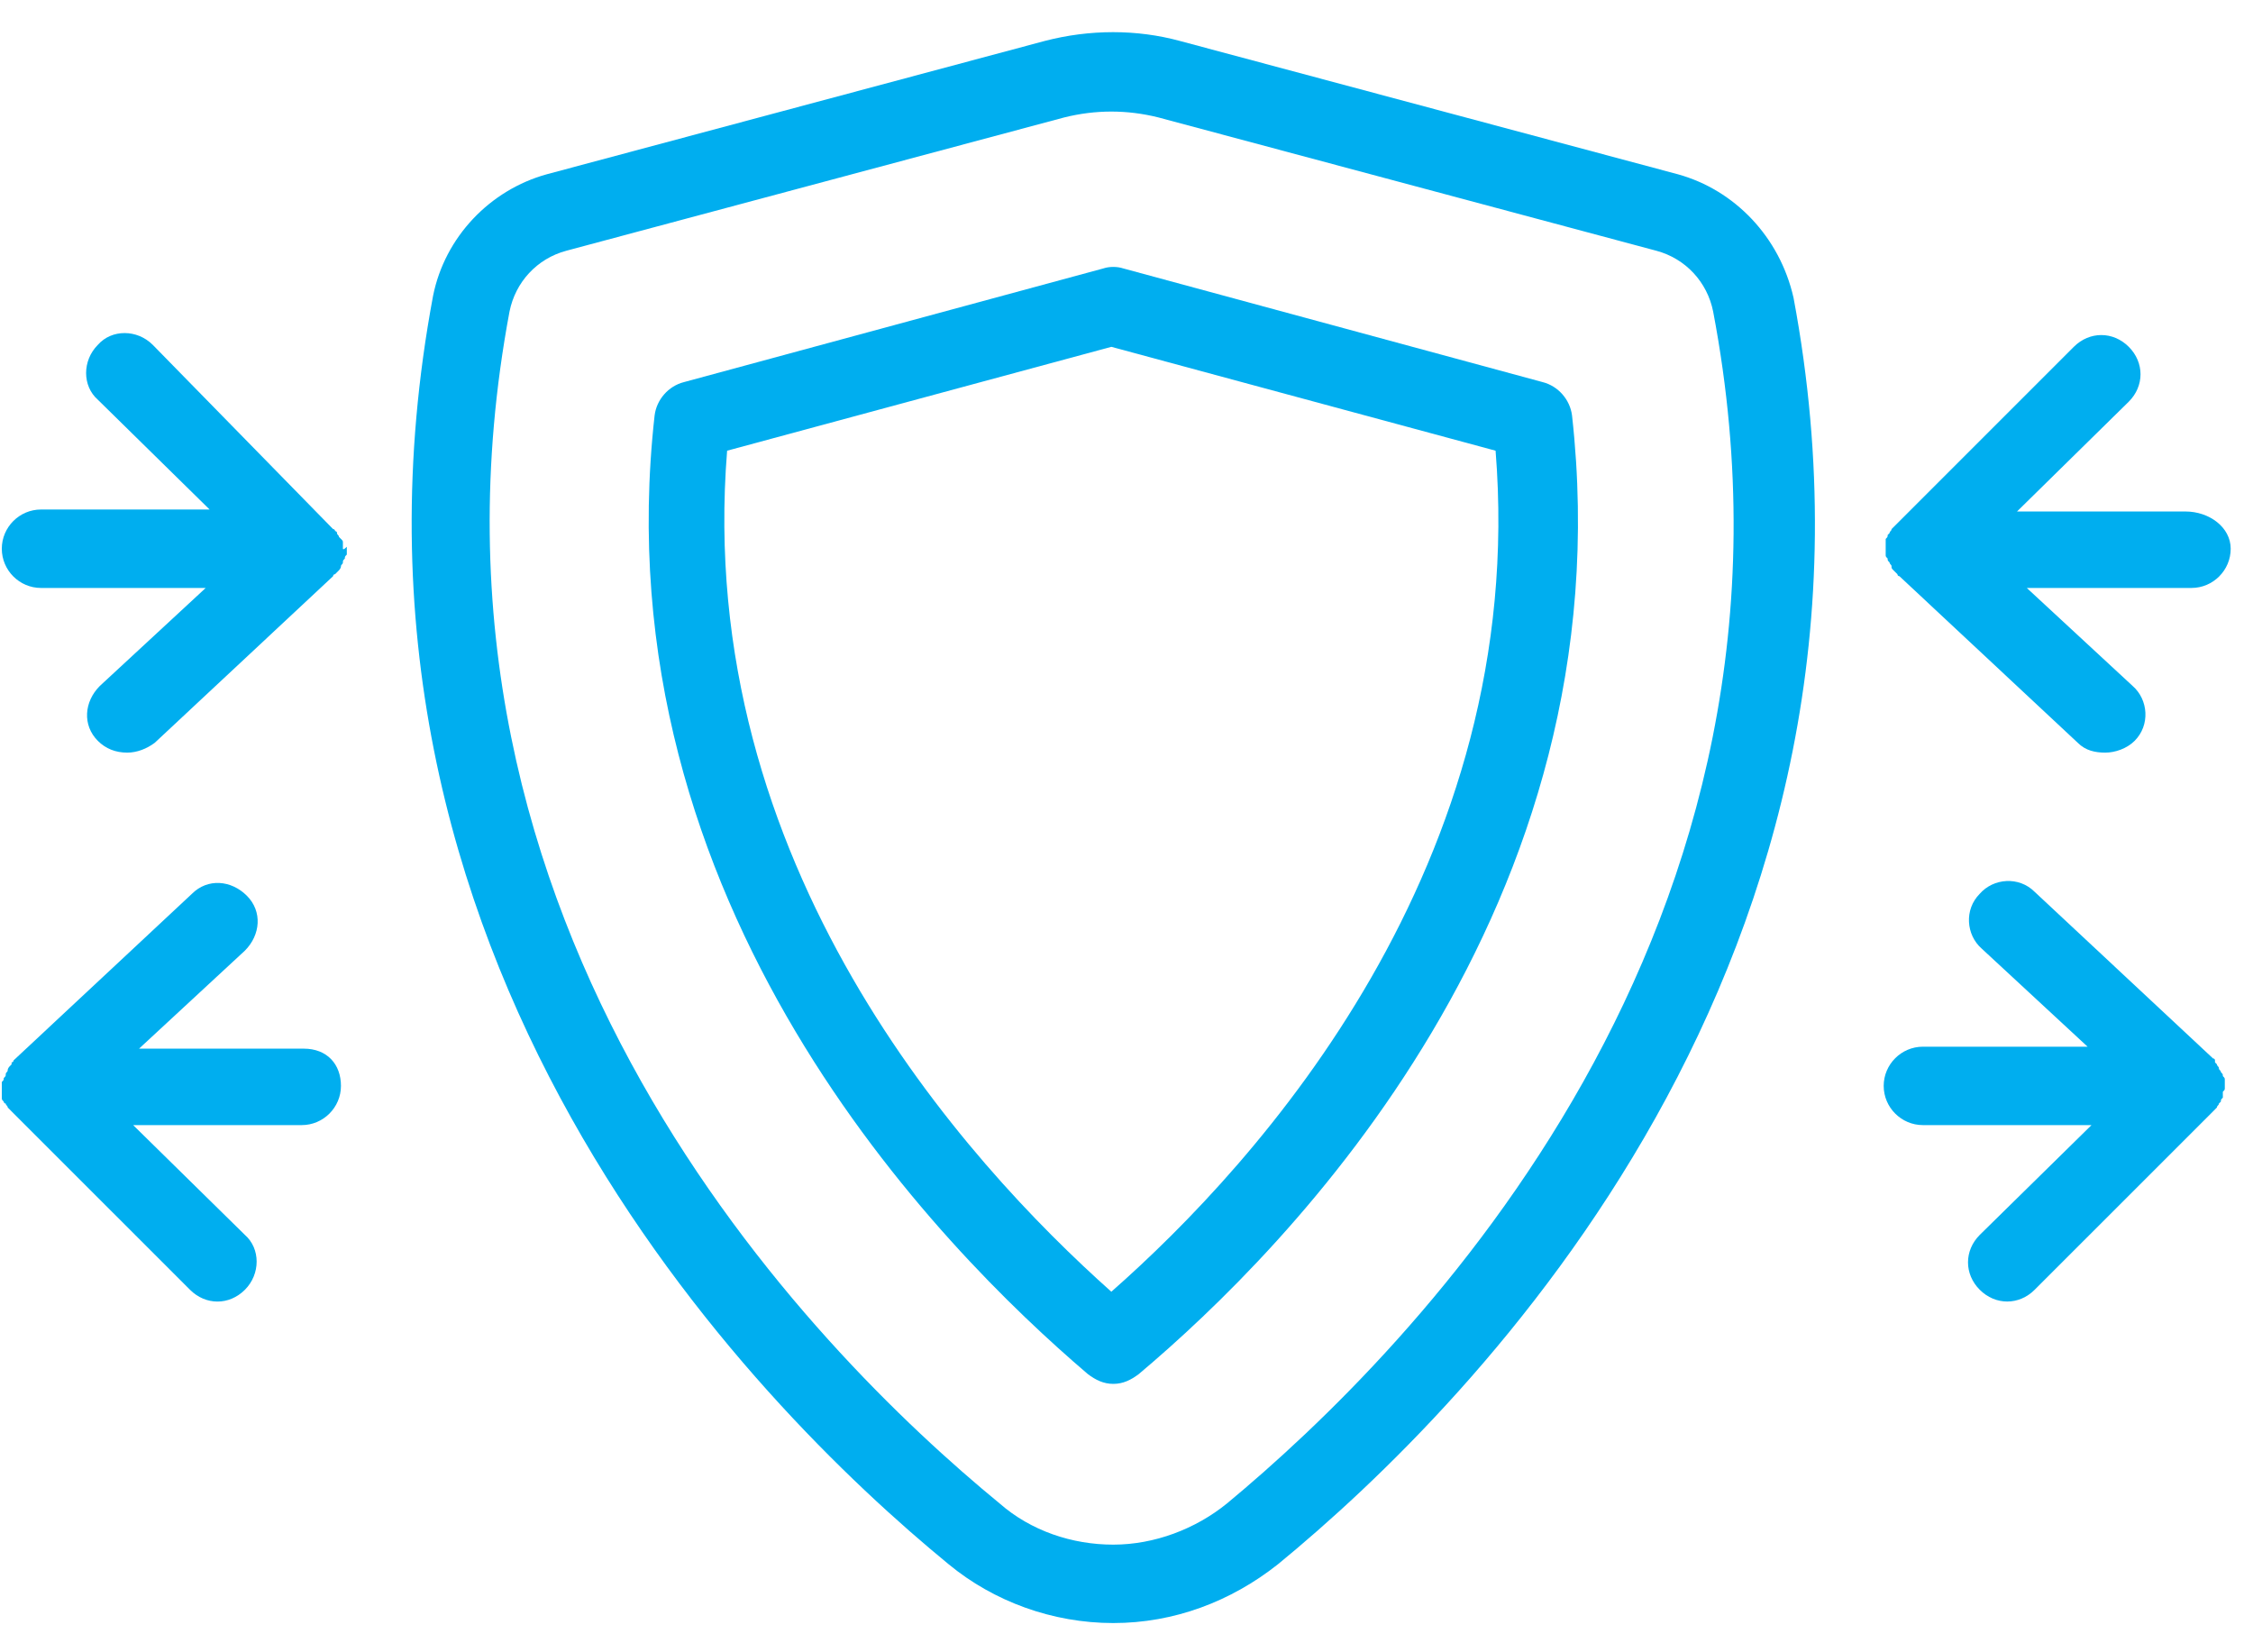 <svg xmlns="http://www.w3.org/2000/svg" width="60" height="44" viewBox="0 0 60 44" fill="none"><path d="M41.081 10.175L29.91 7.147C29.753 7.095 29.544 7.095 29.387 7.147L18.216 10.175C17.798 10.28 17.485 10.645 17.433 11.063C15.971 24.114 25.055 33.25 28.97 36.591C29.179 36.748 29.387 36.852 29.649 36.852C29.91 36.852 30.118 36.748 30.327 36.591C34.295 33.25 43.326 24.166 41.865 11.063C41.812 10.645 41.499 10.28 41.081 10.175ZM29.596 34.398C25.733 30.953 18.477 23.018 19.364 12.002L29.596 9.236L39.829 12.002C40.716 23.018 33.512 30.953 29.596 34.398Z" fill="#00AEEF"></path><path d="M44.684 4.641L31.424 1.091C30.275 0.778 29.022 0.778 27.821 1.091L14.561 4.641C13.047 5.059 11.847 6.312 11.533 7.878C8.244 25.471 20.043 37.374 25.263 41.655C26.464 42.647 28.03 43.221 29.648 43.221C31.267 43.221 32.781 42.647 34.034 41.655C39.254 37.374 51.053 25.471 47.764 7.93C47.398 6.312 46.198 5.059 44.684 4.641ZM32.676 40.036C31.841 40.715 30.745 41.133 29.648 41.133C28.552 41.133 27.456 40.767 26.621 40.036C21.661 35.965 10.489 24.74 13.569 8.296C13.726 7.513 14.3 6.886 15.083 6.677L28.343 3.127C28.761 3.023 29.179 2.971 29.596 2.971C30.014 2.971 30.432 3.023 30.849 3.127L44.109 6.677C44.892 6.886 45.467 7.513 45.623 8.296C48.756 24.74 37.584 35.965 32.676 40.036Z" fill="#00AEEF"></path><path d="M9.132 14.612C9.132 14.56 9.132 14.56 9.132 14.508V14.456C9.132 14.404 9.132 14.404 9.08 14.351L9.027 14.299C9.027 14.247 8.975 14.247 8.975 14.195C8.975 14.143 8.923 14.143 8.923 14.143C8.923 14.143 8.923 14.09 8.871 14.09L4.068 9.183C3.65 8.765 2.972 8.765 2.606 9.183C2.189 9.601 2.189 10.279 2.606 10.645L5.582 13.568H1.092C0.518 13.568 0.048 14.038 0.048 14.612C0.048 15.187 0.518 15.657 1.092 15.657H5.478L2.658 18.267C2.241 18.684 2.189 19.311 2.606 19.729C2.815 19.937 3.076 20.042 3.389 20.042C3.65 20.042 3.911 19.937 4.12 19.781L8.871 15.343C8.871 15.343 8.871 15.291 8.923 15.291C8.923 15.291 8.923 15.291 8.975 15.239L9.027 15.187C9.027 15.187 9.08 15.134 9.08 15.082C9.08 15.03 9.132 15.03 9.132 14.978C9.132 14.926 9.132 14.926 9.184 14.873C9.184 14.821 9.184 14.821 9.236 14.769C9.236 14.717 9.236 14.717 9.236 14.665C9.236 14.612 9.236 14.612 9.236 14.56C9.132 14.665 9.132 14.612 9.132 14.612Z" fill="#00AEEF"></path><path d="M8.088 27.925H3.703L6.522 25.315C6.939 24.897 6.992 24.271 6.574 23.853C6.156 23.435 5.53 23.383 5.112 23.801L0.361 28.238C0.361 28.238 0.361 28.29 0.309 28.29C0.309 28.29 0.309 28.29 0.309 28.343L0.257 28.395C0.257 28.395 0.205 28.447 0.205 28.499C0.205 28.552 0.153 28.552 0.153 28.604C0.153 28.656 0.153 28.656 0.1 28.708C0.1 28.76 0.1 28.76 0.048 28.812C0.048 28.865 0.048 28.865 0.048 28.917C0.048 28.969 0.048 28.969 0.048 29.021V29.073C0.048 29.126 0.048 29.126 0.048 29.178V29.23C0.048 29.282 0.048 29.282 0.1 29.335C0.1 29.335 0.1 29.387 0.153 29.387C0.153 29.439 0.205 29.439 0.205 29.491L0.257 29.543L0.309 29.596L5.06 34.346C5.269 34.555 5.53 34.66 5.791 34.66C6.052 34.66 6.313 34.555 6.522 34.346C6.939 33.929 6.939 33.25 6.522 32.885L3.546 29.961H8.036C8.61 29.961 9.08 29.491 9.08 28.917C9.08 28.343 8.714 27.925 8.088 27.925Z" fill="#00AEEF"></path><path d="M58.205 13.621H53.715L56.691 10.697C57.109 10.28 57.109 9.653 56.691 9.235C56.273 8.818 55.647 8.818 55.229 9.235L50.478 13.986L50.426 14.038L50.374 14.09C50.374 14.143 50.322 14.143 50.322 14.195L50.27 14.247C50.27 14.299 50.27 14.299 50.218 14.351V14.404C50.218 14.456 50.218 14.456 50.218 14.508C50.218 14.56 50.218 14.56 50.218 14.56C50.218 14.613 50.218 14.613 50.218 14.665C50.218 14.717 50.218 14.717 50.218 14.769C50.218 14.821 50.218 14.821 50.27 14.873C50.27 14.926 50.27 14.926 50.322 14.978C50.322 15.03 50.374 15.03 50.374 15.082C50.374 15.134 50.374 15.134 50.426 15.187L50.478 15.239C50.478 15.239 50.478 15.239 50.531 15.291C50.531 15.291 50.531 15.343 50.583 15.343L55.334 19.781C55.542 19.99 55.803 20.042 56.065 20.042C56.325 20.042 56.639 19.937 56.847 19.729C57.265 19.311 57.213 18.632 56.795 18.267L53.976 15.657H58.361C58.936 15.657 59.406 15.187 59.406 14.613C59.406 14.038 58.831 13.621 58.205 13.621Z" fill="#00AEEF"></path><path d="M59.249 28.969C59.249 28.917 59.249 28.917 59.249 28.865C59.249 28.812 59.249 28.812 59.249 28.76C59.249 28.708 59.249 28.708 59.197 28.656C59.197 28.604 59.197 28.604 59.145 28.551C59.145 28.499 59.092 28.499 59.092 28.447C59.092 28.395 59.04 28.395 59.04 28.343L58.988 28.29C58.988 28.29 58.988 28.29 58.988 28.238C58.988 28.238 58.988 28.186 58.936 28.186L54.185 23.749C53.767 23.331 53.089 23.383 52.723 23.801C52.306 24.218 52.358 24.897 52.776 25.262L55.595 27.873H51.209C50.635 27.873 50.165 28.343 50.165 28.917C50.165 29.491 50.635 29.961 51.209 29.961H55.699L52.723 32.885C52.306 33.302 52.306 33.929 52.723 34.346C52.932 34.555 53.193 34.659 53.454 34.659C53.715 34.659 53.976 34.555 54.185 34.346L58.936 29.596L58.988 29.543L59.04 29.491C59.04 29.439 59.092 29.439 59.092 29.387L59.145 29.334C59.145 29.282 59.145 29.282 59.197 29.23V29.178C59.197 29.126 59.197 29.126 59.197 29.073C59.249 29.021 59.249 29.021 59.249 28.969Z" fill="#00AEEF"></path></svg>